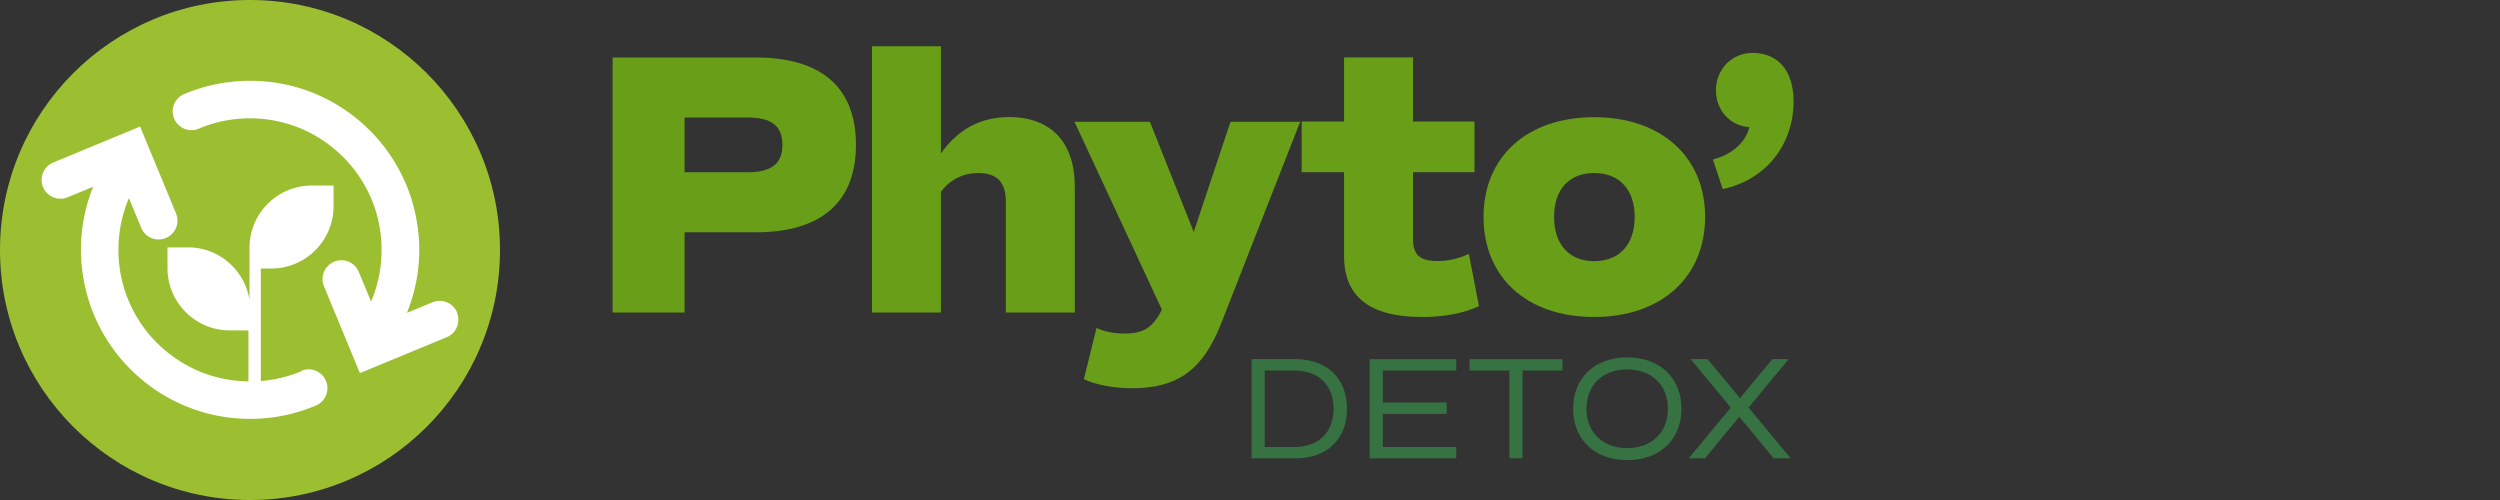 <?xml version="1.0" encoding="UTF-8"?>
<svg data-bbox="0 0 172.18 48" viewBox="0 0 240 48" xmlns="http://www.w3.org/2000/svg" data-type="color">
    <rect x="0" y="0" width="240" height="48" fill="#333333" stroke="none"/>
    <g>
        <path d="M129.31 39.24c0 2.9-1.92 4.76-4.9 4.76h-4.26v-9.52h4.26c2.98 0 4.9 1.86 4.9 4.76Zm-1.29 0c0-2.27-1.43-3.67-3.75-3.67h-2.86v7.34h2.86c2.33 0 3.75-1.4 3.75-3.67Z" fill="#377342" data-color="1"/>
        <path d="M132.75 35.57v3.07h6.13v1.09h-6.13v3.18h7.05V44h-8.31v-9.52h8.31v1.09h-7.05Z" fill="#377342" data-color="1"/>
        <path d="M149.98 35.57h-3.82V44h-1.26v-8.43h-3.82v-1.09h8.91v1.09Z" fill="#377342" data-color="1"/>
        <path d="M151.02 39.24c0-2.96 2.07-4.93 5.2-4.93s5.2 1.98 5.2 4.93-2.07 4.93-5.2 4.93-5.2-1.98-5.2-4.93Zm9.1 0c0-2.28-1.57-3.78-3.91-3.78s-3.91 1.5-3.91 3.78 1.57 3.78 3.91 3.78 3.91-1.5 3.91-3.78Z" fill="#377342" data-color="1"/>
        <path d="m170.28 44-3.31-3.99-3.29 3.99h-1.57l4.05-4.87-3.85-4.65h1.62l3.11 3.75 3.1-3.75h1.57l-3.85 4.65 4.05 4.87h-1.62Z" fill="#377342" data-color="1"/>
        <path d="M82.17 13.91c0 5.47-3.31 8.39-9.61 8.39h-6.84V30h-6.91V5.52h13.75c6.3 0 9.61 2.88 9.61 8.39Zm-7.06 0c0-1.84-1.04-2.63-3.38-2.63h-6.01v5.26h6.01c2.34 0 3.38-.83 3.38-2.63Z" fill="#699f18" data-color="2"/>
        <path d="M103.18 17.91V30h-6.62V19.35c0-1.87-.86-2.74-2.63-2.74-1.44 0-2.66.58-3.6 1.8V30h-6.62V4.44h6.62v10.29c1.66-2.34 3.82-3.49 6.55-3.49 4.03 0 6.3 2.45 6.3 6.66Z" fill="#699f18" data-color="2"/>
        <path d="m124.82 11.68-7.6 19.4c-1.73 4.39-4.14 6.19-8.53 6.19-1.8 0-3.42-.32-4.64-.86l1.22-4.93c.72.36 1.69.54 2.74.54 1.73 0 2.7-.58 3.53-2.3l-8.39-18.03h7.24l4.21 10.58 3.53-10.58h6.7Z" fill="#699f18" data-color="2"/>
        <path d="M141.99 29.39c-1.48.68-3.31 1.04-5.47 1.04-5.04 0-7.49-1.94-7.49-5.87v-8.03h-4.07v-4.86h4.07V5.51h6.62v6.16h5.9v4.86h-5.9v6.44c0 1.51.68 2.09 2.34 2.09 1.01 0 2.02-.22 3.02-.68l.97 5Z" fill="#699f18" data-color="2"/>
        <path d="M142.42 20.82c0-5.8 4.21-9.57 10.62-9.57s10.65 3.78 10.65 9.57-4.21 9.61-10.65 9.61-10.62-3.78-10.62-9.61Zm14.51 0c0-2.63-1.48-4.21-3.89-4.21s-3.85 1.58-3.85 4.21 1.44 4.25 3.85 4.25 3.89-1.58 3.89-4.25Z" fill="#699f18" data-color="2"/>
        <path d="M172.18 9.73c0 4.21-2.7 7.56-6.8 8.42l-.94-2.84c1.84-.47 3.17-1.66 3.49-3.1-1.84-.14-3.2-1.62-3.2-3.53 0-2.02 1.51-3.6 3.53-3.6 2.45 0 3.92 1.73 3.92 4.64Z" fill="#699f18" data-color="2"/>
        <path fill="#9bbf30" d="M48 24c0 13.255-10.745 24-24 24S0 37.255 0 24 10.745 0 24 0s24 10.745 24 24z" data-color="3"/>
        <path d="M28.92 35.64c-1.23.52-2.55.83-3.88.94v-10.8h1c3.3 0 5.98-2.68 5.98-5.98v-1.99h-2.09c-3.3 0-5.98 2.68-5.98 5.98v4.97c-.47-2.83-2.92-5.01-5.88-5.01h-1.99v1.99c0 3.3 2.68 5.98 5.98 5.98h1.79v4.89c-1.63-.02-3.25-.34-4.76-.98-1.5-.64-2.85-1.55-4.02-2.71a12.617 12.617 0 0 1-2.71-4.02c-.66-1.55-.99-3.21-.99-4.92s.33-3.36.99-4.92c0-.02 0-.03.01-.05l1.19 2.87c.29.69.96 1.11 1.67 1.11.23 0 .46-.04.69-.14a1.81 1.81 0 0 0 .98-2.36l-3.45-8.34-8.34 3.45a1.81 1.81 0 0 0-.98 2.36 1.81 1.81 0 0 0 2.36.98l2.45-1.01c-.77 1.92-1.17 3.95-1.17 6.04s.43 4.32 1.28 6.32a16.26 16.26 0 0 0 3.48 5.16 16.26 16.26 0 0 0 5.16 3.48c2 .85 4.13 1.28 6.32 1.28s4.32-.43 6.32-1.28a1.807 1.807 0 1 0-1.41-3.33ZM43.88 30a1.81 1.81 0 0 0-2.36-.98l-2.45 1.01c.77-1.92 1.18-3.95 1.18-6.04s-.43-4.32-1.28-6.32a16.26 16.26 0 0 0-3.48-5.16 16.26 16.26 0 0 0-5.16-3.48c-4.01-1.7-8.64-1.69-12.65 0a1.8 1.8 0 0 0-.96 2.36 1.8 1.8 0 0 0 2.36.96c3.11-1.32 6.72-1.32 9.83 0a12.728 12.728 0 0 1 6.73 6.72c.66 1.56.99 3.21.99 4.92s-.33 3.36-.99 4.92c0 .02 0 .03-.01.05l-1.19-2.86a1.81 1.81 0 0 0-2.36-.98 1.81 1.81 0 0 0-.98 2.36l3.45 8.34 8.34-3.45a1.81 1.81 0 0 0 .98-2.36Z" fill="#ffffff" data-color="4"/>
    </g>
</svg>
